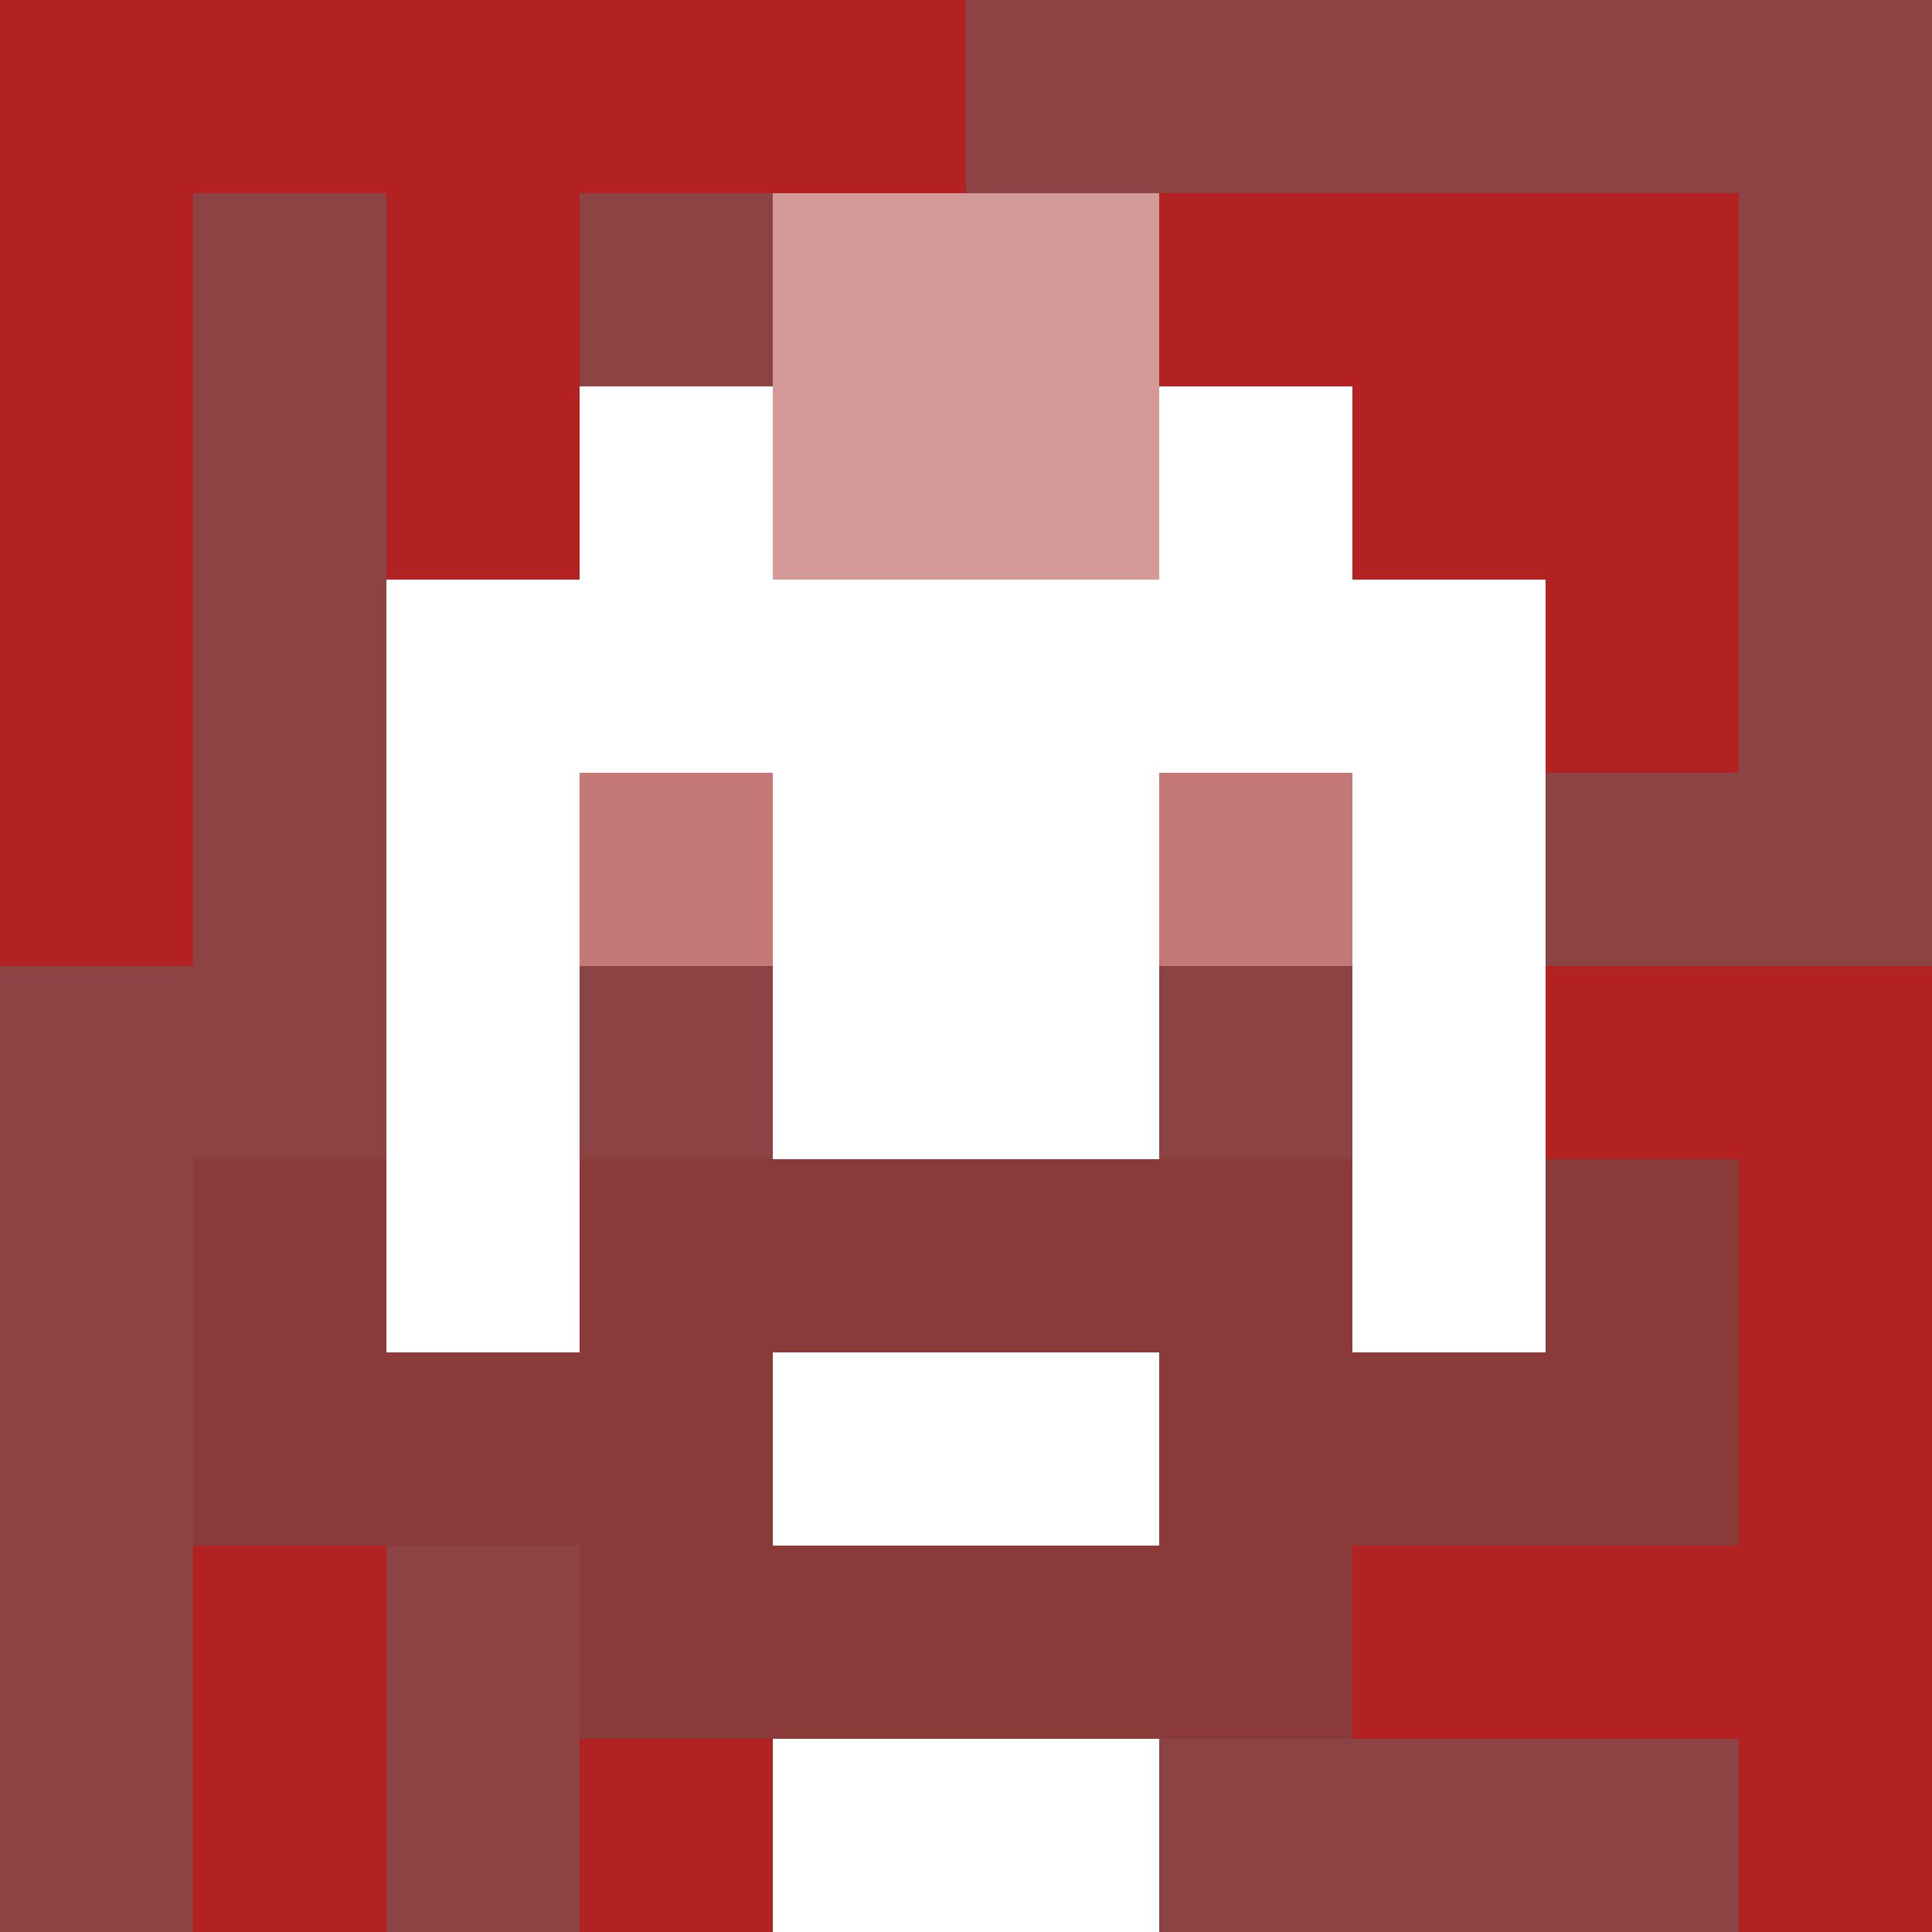 <svg xmlns="http://www.w3.org/2000/svg" version="1.1" width="600" height="600" viewBox="0 0 966 966">
  <title>'goose-pfp-punk' by Dmitri Cherniak</title>
  <desc>The Goose Is Loose (Red Edition)</desc>
  <rect width="100%" height="100%" fill="#7272cc"></rect>
  <g>
    <g id="0-0">
      <rect x="0" y="0" height="966" width="966" fill="#8B4343"></rect>
      <g>
        <rect id="0-0-0-0-5-1" x="0" y="0" width="483" height="96.6" fill="#B22222"></rect>
        <rect id="0-0-0-0-1-5" x="0" y="0" width="96.6" height="483" fill="#B22222"></rect>
        <rect id="0-0-2-0-1-5" x="193.2" y="0" width="96.6" height="483" fill="#B22222"></rect>
        <rect id="0-0-4-0-1-5" x="386.4" y="0" width="96.6" height="483" fill="#B22222"></rect>
        <rect id="0-0-6-1-3-3" x="579.6" y="96.6" width="289.8" height="289.8" fill="#B22222"></rect>
        <rect id="0-0-1-6-1-4" x="96.6" y="579.6" width="96.6" height="386.4" fill="#B22222"></rect>
        <rect id="0-0-3-6-1-4" x="289.8" y="579.6" width="96.6" height="386.4" fill="#B22222"></rect>
        <rect id="0-0-5-5-5-1" x="483" y="483" width="483" height="96.6" fill="#B22222"></rect>
        <rect id="0-0-5-8-5-1" x="483" y="772.8" width="483" height="96.6" fill="#B22222"></rect>
        <rect id="0-0-5-5-1-5" x="483" y="483" width="96.6" height="483" fill="#B22222"></rect>
        <rect id="0-0-9-5-1-5" x="869.4" y="483" width="96.6" height="483" fill="#B22222"></rect>
      </g>
      <g>
        <rect id="0-0-3-2-4-7" x="289.8" y="193.2" width="386.4" height="676.2" fill="#FFFFFF"></rect>
        <rect id="0-0-2-3-6-5" x="193.2" y="289.8" width="579.6" height="483" fill="#FFFFFF"></rect>
        <rect id="0-0-4-8-2-2" x="386.4" y="772.8" width="193.2" height="193.2" fill="#FFFFFF"></rect>
        <rect id="0-0-1-6-8-1" x="96.6" y="579.6" width="772.8" height="96.6" fill="#FFFFFF"></rect>
        <rect id="0-0-1-7-8-1" x="96.6" y="676.2" width="772.8" height="96.6" fill="#8B3A3A"></rect>
        <rect id="0-0-3-6-4-3" x="289.8" y="579.6" width="386.4" height="289.8" fill="#8B3A3A"></rect>
        <rect id="0-0-4-7-2-1" x="386.4" y="676.2" width="193.2" height="96.6" fill="#FFFFFF"></rect>
        <rect id="0-0-1-6-1-2" x="96.6" y="579.6" width="96.6" height="193.2" fill="#8B3A3A"></rect>
        <rect id="0-0-8-6-1-2" x="772.8" y="579.6" width="96.6" height="193.2" fill="#8B3A3A"></rect>
        <rect id="0-0-3-4-1-1" x="289.8" y="386.4" width="96.6" height="96.6" fill="#C47878"></rect>
        <rect id="0-0-6-4-1-1" x="579.6" y="386.4" width="96.6" height="96.6" fill="#C47878"></rect>
        <rect id="0-0-3-5-1-1" x="289.8" y="483" width="96.6" height="96.6" fill="#8B4343"></rect>
        <rect id="0-0-6-5-1-1" x="579.6" y="483" width="96.6" height="96.6" fill="#8B4343"></rect>
        <rect id="0-0-4-1-2-2" x="386.4" y="96.6" width="193.2" height="193.2" fill="#D49A9A"></rect>
      </g>

    </g>
  </g>
</svg>